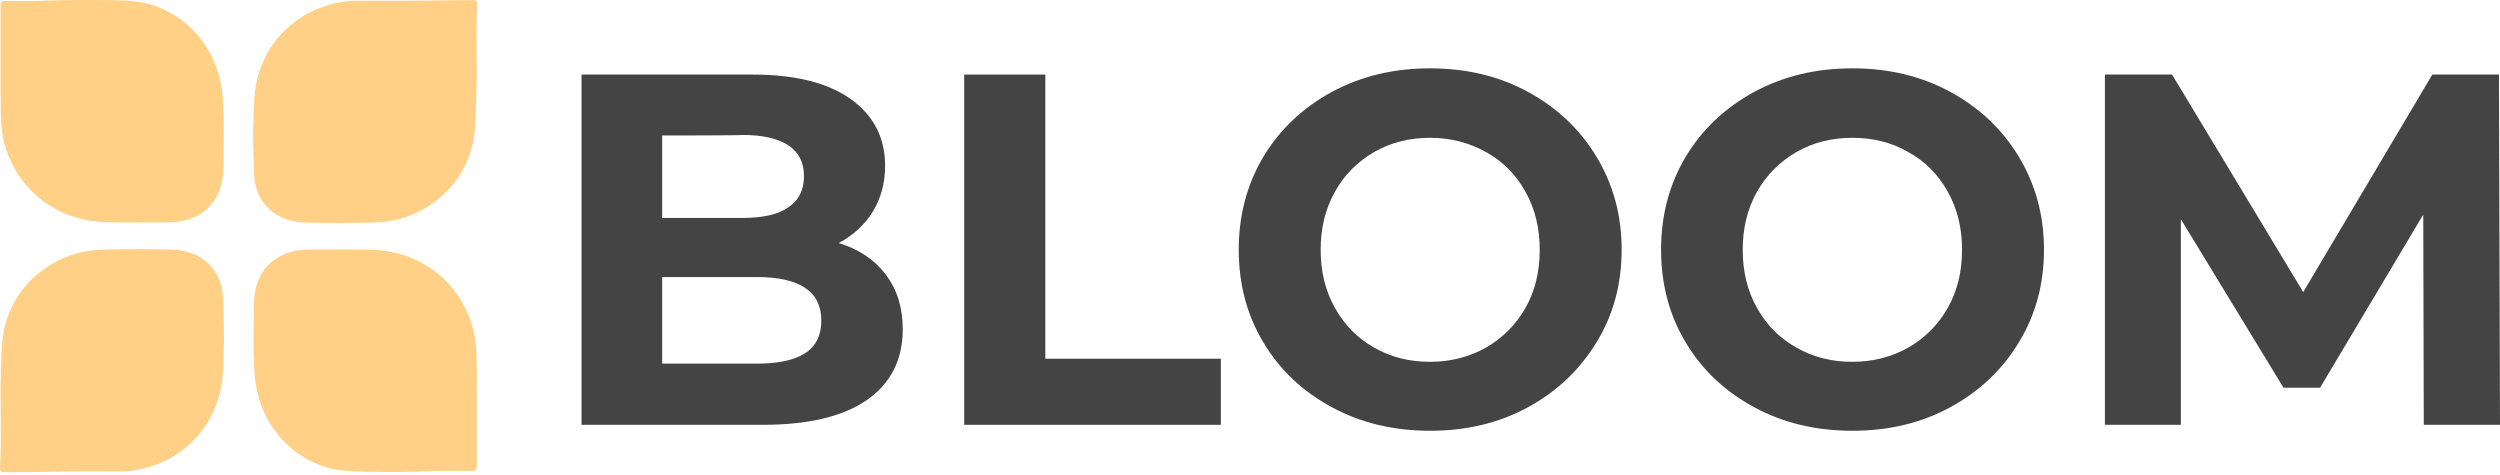 <svg width="200" height="38" viewBox="0 0 200 38" fill="none" xmlns="http://www.w3.org/2000/svg">
<path d="M0.065 33.653C0.065 32.45 0.023 31.247 0.065 30.044C0.127 28.696 0.065 27.327 0.417 26.021C0.977 23.905 2.243 22.267 4.109 21.147C5.436 20.338 6.888 19.985 8.444 19.965C9.75 19.944 11.057 19.902 12.343 19.944C13.069 19.965 13.795 19.923 14.521 20.047C16.242 20.338 17.507 21.479 17.798 23.345C17.839 23.677 17.86 24.009 17.86 24.341C17.86 25.461 17.964 26.601 17.901 27.721C17.839 28.945 17.901 30.169 17.611 31.351C17.175 33.135 16.284 34.628 14.852 35.81C13.65 36.826 12.239 37.386 10.704 37.635C10.373 37.677 10.041 37.718 9.709 37.718C7.988 37.718 6.266 37.697 4.545 37.739C3.155 37.76 1.745 37.78 0.355 37.78C0.086 37.78 -0.018 37.697 0.003 37.428C0.065 36.163 0.065 34.897 0.065 33.653Z" fill="#FFD086"/>
<path d="M38.144 32.803C38.144 34.296 38.144 35.81 38.144 37.303C38.144 37.594 38.04 37.676 37.77 37.676C36.713 37.676 35.655 37.656 34.618 37.697C32.855 37.76 31.092 37.78 29.329 37.739C28.147 37.718 26.944 37.697 25.783 37.282C23.875 36.577 22.423 35.333 21.427 33.57C20.701 32.263 20.39 30.874 20.328 29.381C20.266 27.866 20.287 26.332 20.307 24.818C20.307 24.175 20.328 23.511 20.515 22.868C20.971 21.333 22.008 20.462 23.522 20.089C23.937 19.985 24.372 19.964 24.787 19.964C26.301 19.964 27.815 19.944 29.329 19.964C30.864 19.985 32.337 20.255 33.685 21.002C35.51 21.997 36.796 23.47 37.563 25.419C37.936 26.394 38.102 27.431 38.123 28.468C38.164 29.92 38.144 31.372 38.144 32.803Z" fill="#FFD086"/>
<path d="M38.123 4.119C38.123 5.322 38.164 6.525 38.102 7.728C38.04 9.076 38.102 10.445 37.75 11.751C37.19 13.867 35.925 15.505 34.058 16.625C32.731 17.434 31.279 17.787 29.723 17.808C28.417 17.828 27.11 17.87 25.824 17.828C25.098 17.808 24.372 17.849 23.646 17.724C21.925 17.434 20.66 16.293 20.369 14.427C20.328 14.095 20.307 13.763 20.307 13.431C20.307 12.311 20.203 11.171 20.266 10.051C20.328 8.848 20.266 7.603 20.556 6.421C20.992 4.637 21.884 3.144 23.314 1.962C24.517 0.946 25.928 0.386 27.463 0.137C27.794 0.095 28.126 0.054 28.458 0.054C30.18 0.054 31.901 0.075 33.622 0.054C35.012 0.033 36.422 0.012 37.812 0.012C38.081 0.012 38.185 0.095 38.164 0.365C38.123 1.609 38.123 2.854 38.123 4.119Z" fill="#FFD086"/>
<path d="M0.044 4.949C0.044 3.455 0.044 1.941 0.044 0.448C0.044 0.158 0.148 0.075 0.417 0.075C1.475 0.075 2.533 0.095 3.57 0.054C5.333 -0.008 7.096 -0.008 8.859 0.012C10.041 0.033 11.244 0.054 12.405 0.469C14.313 1.174 15.765 2.418 16.761 4.181C17.486 5.488 17.798 6.877 17.86 8.371C17.922 9.885 17.901 11.419 17.881 12.934C17.881 13.576 17.86 14.24 17.673 14.883C17.217 16.418 16.18 17.289 14.666 17.662C14.251 17.766 13.816 17.787 13.401 17.787C11.887 17.787 10.373 17.808 8.859 17.787C7.324 17.766 5.851 17.496 4.503 16.75C2.678 15.754 1.392 14.282 0.625 12.332C0.251 11.357 0.085 10.32 0.065 9.283C0.044 7.831 0.044 6.4 0.044 4.949Z" fill="#FFD086"/>
<path d="M70.851 21.956C71.763 23.138 72.22 24.61 72.22 26.332C72.22 28.779 71.266 30.666 69.358 31.994C67.45 33.321 64.67 33.985 61.02 33.985H46.523V5.965H60.211C63.633 5.965 66.247 6.629 68.072 7.935C69.897 9.242 70.809 11.025 70.809 13.265C70.809 14.634 70.478 15.837 69.835 16.916C69.192 17.973 68.258 18.824 67.097 19.446C68.694 19.923 69.959 20.773 70.851 21.956ZM52.973 10.839V17.434H59.423C61.02 17.434 62.244 17.165 63.073 16.584C63.903 16.024 64.318 15.194 64.318 14.095C64.318 12.996 63.903 12.187 63.073 11.627C62.244 11.088 61.041 10.797 59.423 10.797C59.402 10.839 52.973 10.839 52.973 10.839ZM64.401 28.261C65.272 27.701 65.707 26.829 65.707 25.647C65.707 23.324 63.986 22.163 60.543 22.163H52.973V29.09H60.543C62.244 29.09 63.53 28.82 64.401 28.261Z" fill="#444444"/>
<path d="M77.135 5.965H83.627V28.696H97.668V33.985H77.135V5.965Z" fill="#444444"/>
<path d="M106.545 32.575C104.201 31.309 102.376 29.588 101.069 27.389C99.742 25.191 99.099 22.702 99.099 19.964C99.099 17.227 99.763 14.738 101.069 12.54C102.397 10.341 104.222 8.62 106.545 7.354C108.888 6.089 111.502 5.467 114.405 5.467C117.309 5.467 119.922 6.089 122.245 7.354C124.568 8.62 126.393 10.341 127.721 12.54C129.048 14.738 129.732 17.206 129.732 19.964C129.732 22.723 129.069 25.191 127.721 27.389C126.372 29.588 124.568 31.309 122.245 32.575C119.922 33.84 117.309 34.462 114.405 34.462C111.502 34.462 108.868 33.84 106.545 32.575ZM118.885 27.804C120.213 27.037 121.27 25.979 122.038 24.631C122.805 23.283 123.178 21.727 123.178 19.985C123.178 18.243 122.805 16.708 122.038 15.339C121.27 13.97 120.233 12.913 118.885 12.166C117.537 11.419 116.065 11.025 114.405 11.025C112.746 11.025 111.253 11.399 109.925 12.166C108.598 12.934 107.54 13.991 106.794 15.339C106.026 16.708 105.653 18.243 105.653 19.985C105.653 21.727 106.026 23.262 106.794 24.631C107.561 26 108.598 27.058 109.925 27.804C111.253 28.572 112.746 28.945 114.405 28.945C116.065 28.945 117.558 28.551 118.885 27.804Z" fill="#444444"/>
<path d="M140.331 32.575C137.987 31.309 136.162 29.588 134.855 27.389C133.528 25.191 132.885 22.702 132.885 19.964C132.885 17.227 133.549 14.738 134.855 12.54C136.183 10.341 138.008 8.62 140.331 7.354C142.674 6.089 145.287 5.467 148.191 5.467C151.095 5.467 153.708 6.089 156.031 7.354C158.354 8.62 160.179 10.341 161.506 12.54C162.834 14.738 163.518 17.206 163.518 19.964C163.518 22.723 162.854 25.191 161.506 27.389C160.179 29.588 158.354 31.309 156.031 32.575C153.708 33.84 151.095 34.462 148.191 34.462C145.287 34.462 142.653 33.84 140.331 32.575ZM152.671 27.804C153.998 27.037 155.056 25.979 155.823 24.631C156.591 23.262 156.964 21.727 156.964 19.985C156.964 18.243 156.591 16.708 155.823 15.339C155.056 13.97 154.019 12.913 152.671 12.166C151.344 11.399 149.85 11.025 148.191 11.025C146.532 11.025 145.039 11.399 143.711 12.166C142.384 12.934 141.326 13.991 140.559 15.339C139.791 16.708 139.418 18.243 139.418 19.985C139.418 21.727 139.791 23.262 140.559 24.631C141.326 26 142.363 27.058 143.711 27.804C145.039 28.572 146.532 28.945 148.191 28.945C149.85 28.945 151.344 28.551 152.671 27.804Z" fill="#444444"/>
<path d="M193.902 33.985L193.861 17.165L185.606 31.019H182.682L174.469 17.538V33.985H168.392V5.965H173.764L184.258 23.366L194.587 5.965H199.917L200 33.985H193.902Z" fill="#444444"/>
</svg>
